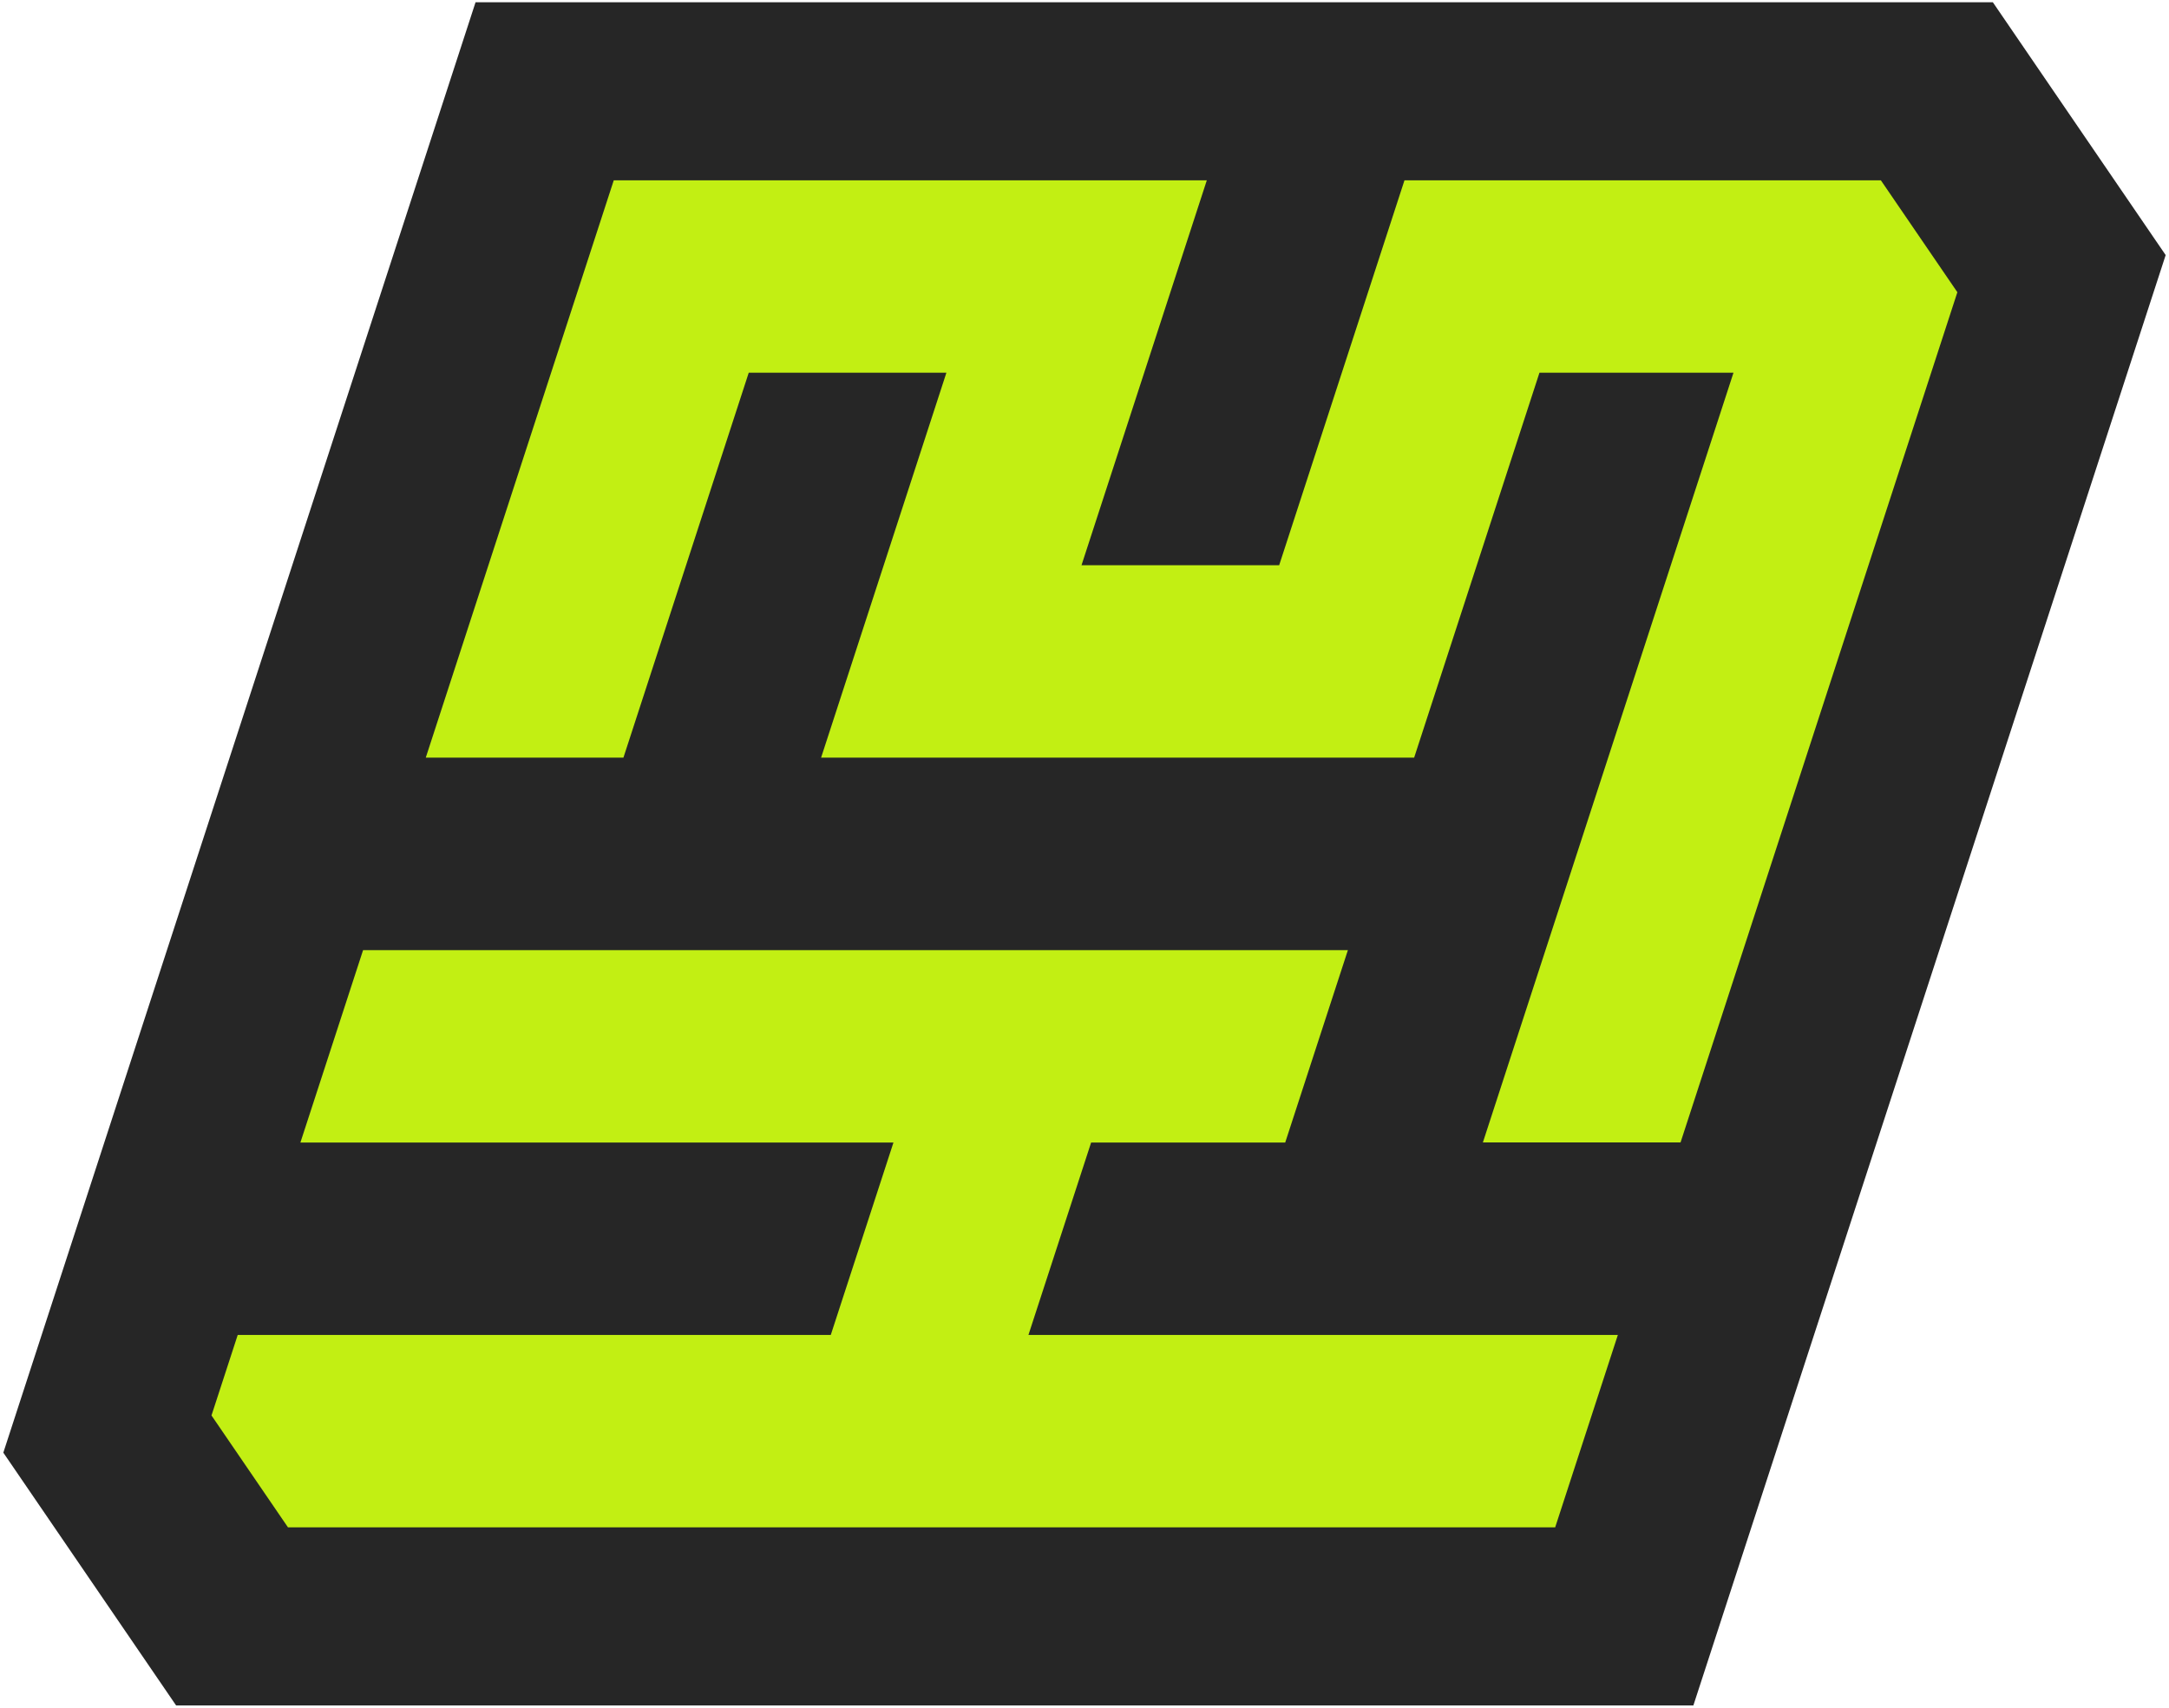 <svg width="593" height="467" viewBox="0 0 593 467" fill="none" xmlns="http://www.w3.org/2000/svg">
<path d="M462.985 466.357H48.155C29.703 439.365 19.361 424.217 0.909 397.225L130.013 0.621H544.844C563.295 27.613 573.638 42.761 592.089 69.753L462.966 466.338L462.985 466.357Z" fill="#262626"/>
<path d="M383.98 49.311L349.723 154.558H295.683L329.939 49.311H167.799L116.405 207.172H170.445L204.702 101.925H258.742L224.486 207.172H386.626L420.883 101.925H473.928L405.416 312.4H459.456L535.139 79.907C526.974 67.951 522.394 61.249 514.229 49.311H383.961H383.98Z" fill="#C2EF13"/>
<path d="M298.33 312.419H351.375L368.513 259.805H99.267L82.13 312.419H244.27L227.133 365.033H64.992L57.822 387.051C65.987 399.007 70.567 405.709 78.732 417.647H425.181L442.319 365.033H281.173L298.311 312.419H298.33Z" fill="#C2EF13"/>
</svg>
